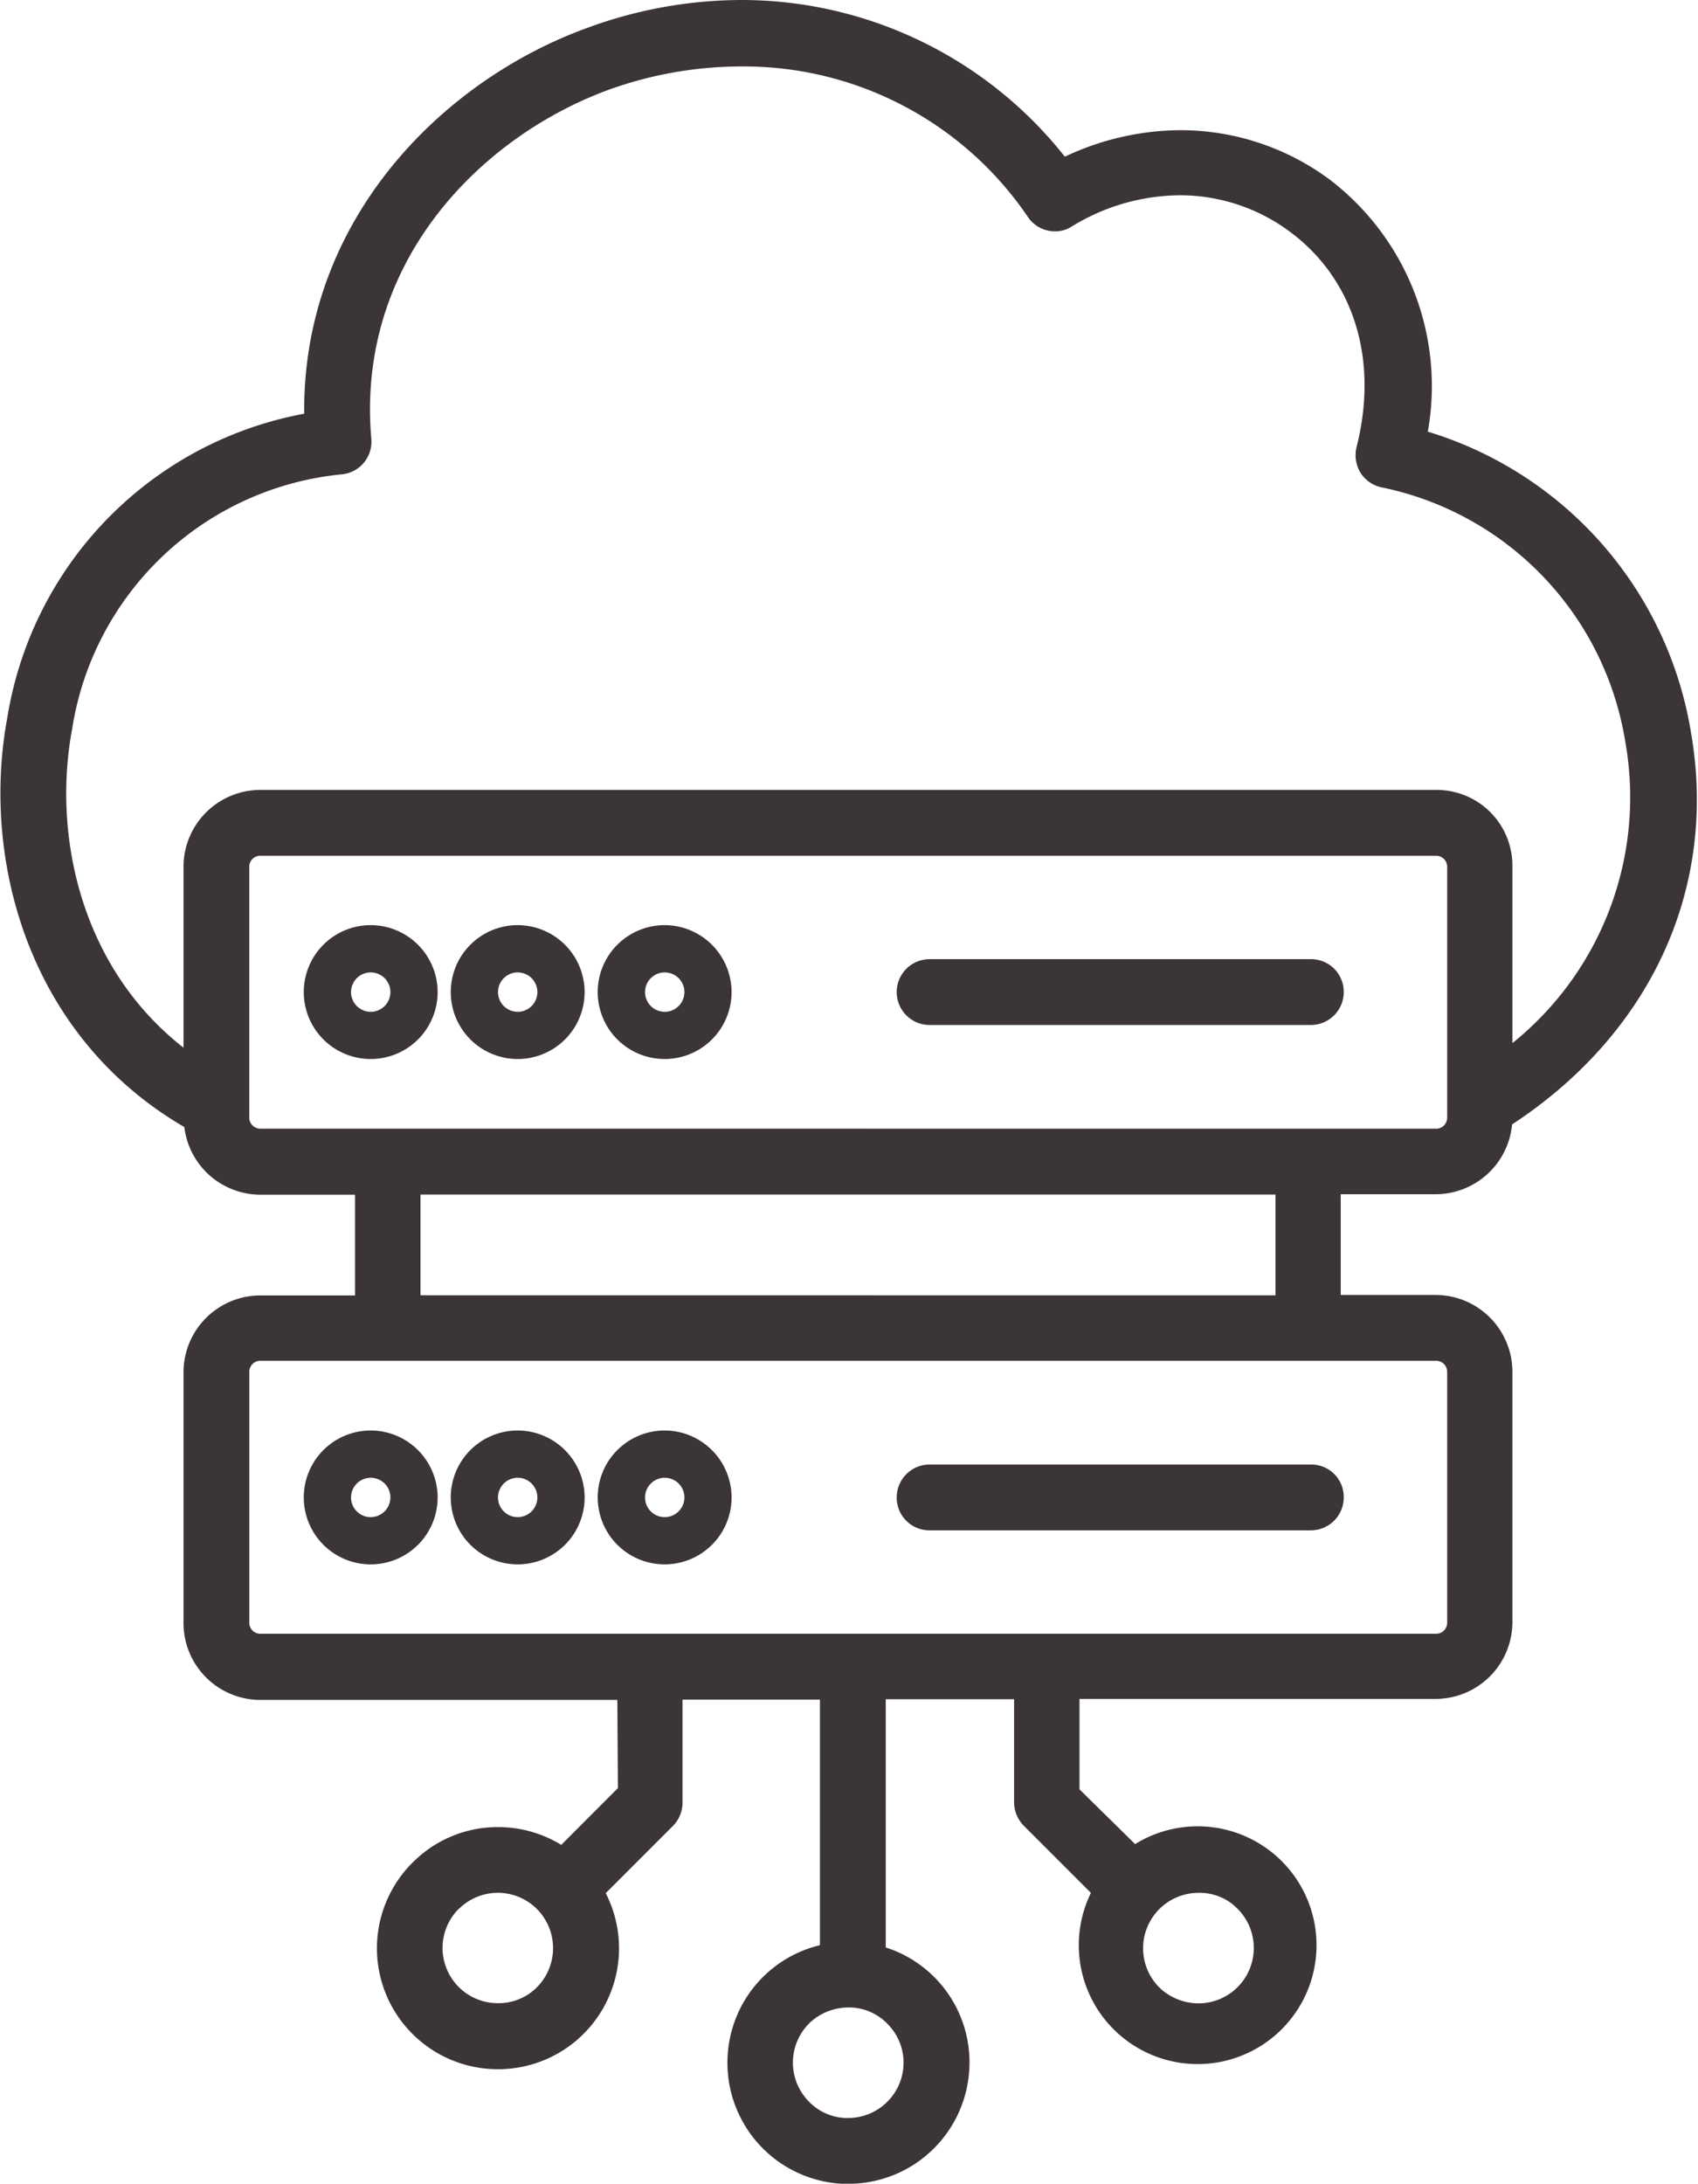 <svg xmlns="http://www.w3.org/2000/svg" width="65.225" height="83.869" viewBox="0 0 65.225 83.869">
  <g id="noun-cloud-hosting-6074337" transform="translate(-6.704 0.5)">
    <g id="Group_173815" data-name="Group 173815" transform="translate(7.22)">
      <path id="Path_19134" data-name="Path 19134" d="M18.371,27.17a2.421,2.421,0,1,0,2.421,2.421A2.426,2.426,0,0,0,18.371,27.17Zm0,3.328a.906.906,0,1,1,.906-.906A.909.909,0,0,1,18.371,30.5Z" transform="translate(-4.647 8.011)" fill="#3c3535" stroke="#3c3535" stroke-width="0.3"/>
      <path id="Path_19135" data-name="Path 19135" d="M22.731,27.17a2.421,2.421,0,1,0,2.421,2.421A2.426,2.426,0,0,0,22.731,27.17Zm0,3.328a.906.906,0,1,1,.906-.906A.909.909,0,0,1,22.731,30.5Z" transform="translate(-3.361 8.011)" fill="#3c3535" stroke="#3c3535" stroke-width="0.3"/>
      <path id="Path_19136" data-name="Path 19136" d="M27.091,27.17a2.421,2.421,0,1,0,2.421,2.421A2.426,2.426,0,0,0,27.091,27.17Zm0,3.328A.906.906,0,1,1,28,29.591.909.909,0,0,1,27.091,30.5Z" transform="translate(-2.076 8.011)" fill="#3c3535" stroke="#3c3535" stroke-width="0.3"/>
      <path id="Path_19137" data-name="Path 19137" d="M49.231,28.45H34.574a.764.764,0,1,0,0,1.528H49.218a.765.765,0,0,0,.764-.764A.754.754,0,0,0,49.231,28.45Z" transform="translate(0.619 8.388)" fill="#3c3535" stroke="#3c3535" stroke-width="1"/>
      <path id="Path_19138" data-name="Path 19138" d="M18.371,42.16a2.421,2.421,0,1,0,2.421,2.421A2.426,2.426,0,0,0,18.371,42.16Zm0,3.328a.906.906,0,1,1,.906-.906A.909.909,0,0,1,18.371,45.488Z" transform="translate(-4.647 12.43)" fill="#3c3535" stroke="#3c3535" stroke-width="0.3"/>
      <path id="Path_19139" data-name="Path 19139" d="M22.731,42.16a2.421,2.421,0,1,0,2.421,2.421A2.426,2.426,0,0,0,22.731,42.16Zm0,3.328a.906.906,0,1,1,.906-.906A.909.909,0,0,1,22.731,45.488Z" transform="translate(-3.361 12.43)" fill="#3c3535" stroke="#3c3535" stroke-width="0.3"/>
      <path id="Path_19140" data-name="Path 19140" d="M27.091,42.16a2.421,2.421,0,1,0,2.421,2.421A2.426,2.426,0,0,0,27.091,42.16Zm0,3.328A.906.906,0,1,1,28,44.581.909.909,0,0,1,27.091,45.488Z" transform="translate(-2.076 12.43)" fill="#3c3535" stroke="#3c3535" stroke-width="0.3"/>
      <path id="Path_19141" data-name="Path 19141" d="M49.231,43.44H34.574a.765.765,0,0,0-.764.764.757.757,0,0,0,.764.764H49.218a.765.765,0,0,0,.764-.764A.746.746,0,0,0,49.231,43.44Z" transform="translate(0.619 12.807)" fill="#3c3535" stroke="#3c3535" stroke-width="1"/>
      <path id="Path_19142" data-name="Path 19142" d="M71.159,27.671a14.015,14.015,0,0,0-10.19-11.239A9.475,9.475,0,0,0,57.485,6.8,9.115,9.115,0,0,0,52.034,5,9.969,9.969,0,0,0,47.463,6.15,15.337,15.337,0,0,0,35.188,0a16.708,16.708,0,0,0-5.775,1.049C23.962,3.03,18.614,8.365,18.9,15.81A13.66,13.66,0,0,0,7.479,27.14c-.984,5.257.751,11.977,6.785,15.344a2.449,2.449,0,0,0,2.434,2.4h4.143v4.869H16.7a2.454,2.454,0,0,0-2.447,2.447v9.646A2.454,2.454,0,0,0,16.7,64.288H30.915l.026,4.092L28.326,71a4.157,4.157,0,0,0-2.486-.829,4.1,4.1,0,0,0-2.784,1.075,4.144,4.144,0,0,0,2.784,7.225,4.143,4.143,0,0,0,3.509-6.345L32.2,69.273a.763.763,0,0,0,.22-.544V64.275H38.7V74.621a4.131,4.131,0,0,0-3.548,3.9,4.152,4.152,0,0,0,3.936,4.351h.22a4.152,4.152,0,0,0,4.131-3.949,4.128,4.128,0,0,0-3.211-4.247V64.262h5.93v4.454a.786.786,0,0,0,.22.544l2.849,2.849a4.066,4.066,0,1,0,1.023-1.139L47.67,68.432V64.249H61.849A2.454,2.454,0,0,0,64.3,61.8V52.182a2.454,2.454,0,0,0-2.447-2.447H57.705V44.866h4.143A2.454,2.454,0,0,0,64.3,42.419v-.013C69.644,39,72.194,33.523,71.159,27.671ZM62.794,61.828a.923.923,0,0,1-.919.919H16.7a.923.923,0,0,1-.919-.919V52.182a.923.923,0,0,1,.919-.919H61.875a.923.923,0,0,1,.919.919ZM22.356,49.747V44.879H56.2v4.869Zm-5.658-6.4a.923.923,0,0,1-.919-.919V32.785a.923.923,0,0,1,.919-.919H61.875a.923.923,0,0,1,.919.919v9.646a.923.923,0,0,1-.919.919ZM61.875,30.338H16.7a2.454,2.454,0,0,0-2.447,2.447v7.924c-4.765-3.121-6.112-8.792-5.27-13.3a12.121,12.121,0,0,1,10.812-10.19.756.756,0,0,0,.673-.829c-.609-7.018,4.325-12.042,9.465-13.919a15.571,15.571,0,0,1,5.244-.919A13.685,13.685,0,0,1,46.609,7.562a.75.75,0,0,0,.622.324.685.685,0,0,0,.388-.117A8.517,8.517,0,0,1,52.008,6.5,7.566,7.566,0,0,1,56.553,8c2.616,1.942,3.651,5.231,2.745,8.792a.8.8,0,0,0,.091.6.764.764,0,0,0,.492.337,12.4,12.4,0,0,1,9.75,10.19A12.619,12.619,0,0,1,64.3,40.554V32.759A2.409,2.409,0,0,0,61.875,30.338Zm-37.8,42.03a2.622,2.622,0,0,1,3.7.194,2.633,2.633,0,0,1-.181,3.7,2.579,2.579,0,0,1-1.761.673,2.622,2.622,0,0,1-1.761-4.571ZM39.293,76.1h.129a2.575,2.575,0,0,1,1.813.868,2.6,2.6,0,0,1,.673,1.89,2.628,2.628,0,0,1-2.616,2.486H39.15a2.575,2.575,0,0,1-1.813-.868,2.629,2.629,0,0,1,.181-3.7A2.683,2.683,0,0,1,39.293,76.1Zm15.214-3.729a2.628,2.628,0,0,1-1.774,4.571,2.691,2.691,0,0,1-1.761-.673,2.628,2.628,0,0,1,1.761-4.571A2.528,2.528,0,0,1,54.507,72.368Z" transform="translate(-7.22)" fill="#3c3535" stroke="#3c3535" stroke-width="1"/>
    </g>
  </g>
</svg>

